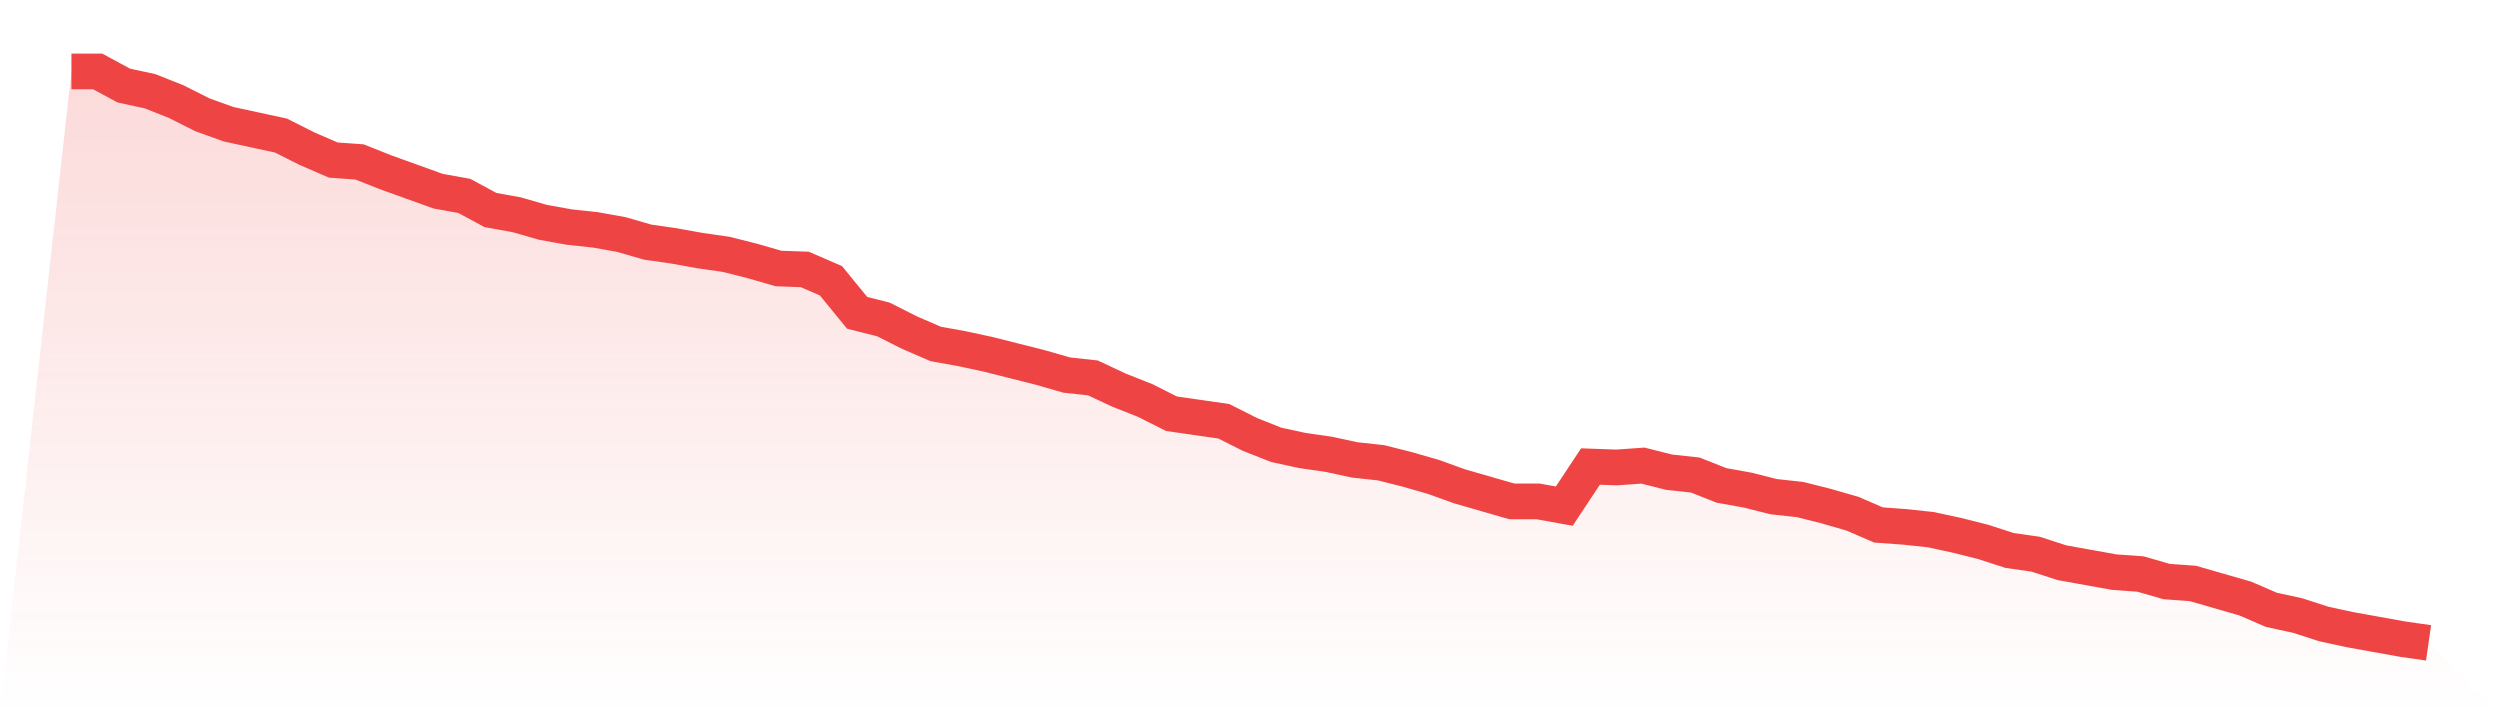 <svg viewBox="0 0 140 40" xmlns="http://www.w3.org/2000/svg">
<defs>
<linearGradient id="gradient" x1="0" x2="0" y1="0" y2="1">
<stop offset="0%" stop-color="#ef4444" stop-opacity="0.2"/>
<stop offset="100%" stop-color="#ef4444" stop-opacity="0"/>
</linearGradient>
</defs>
<path d="M4,4 L4,4 L5.467,4 L6.933,4.792 L8.4,5.109 L9.867,5.69 L11.333,6.429 L12.8,6.957 L14.267,7.274 L15.733,7.591 L17.2,8.33 L18.667,8.964 L20.133,9.069 L21.6,9.65 L23.067,10.178 L24.533,10.706 L26,10.97 L27.467,11.762 L28.933,12.026 L30.4,12.449 L31.867,12.713 L33.333,12.871 L34.8,13.135 L36.267,13.558 L37.733,13.769 L39.2,14.033 L40.667,14.244 L42.133,14.614 L43.6,15.036 L45.067,15.089 L46.533,15.723 L48,17.518 L49.467,17.888 L50.933,18.627 L52.4,19.261 L53.867,19.525 L55.333,19.842 L56.8,20.211 L58.267,20.581 L59.733,21.003 L61.2,21.162 L62.667,21.848 L64.133,22.429 L65.6,23.168 L67.067,23.38 L68.533,23.591 L70,24.33 L71.467,24.911 L72.933,25.228 L74.4,25.439 L75.867,25.756 L77.333,25.914 L78.8,26.284 L80.267,26.706 L81.733,27.234 L83.2,27.657 L84.667,28.079 L86.133,28.079 L87.6,28.343 L89.067,26.125 L90.533,26.178 L92,26.073 L93.467,26.442 L94.933,26.601 L96.4,27.182 L97.867,27.446 L99.333,27.815 L100.8,27.974 L102.267,28.343 L103.733,28.766 L105.2,29.399 L106.667,29.505 L108.133,29.663 L109.6,29.98 L111.067,30.35 L112.533,30.825 L114,31.036 L115.467,31.512 L116.933,31.776 L118.4,32.04 L119.867,32.145 L121.333,32.568 L122.8,32.673 L124.267,33.096 L125.733,33.518 L127.2,34.152 L128.667,34.469 L130.133,34.944 L131.6,35.261 L133.067,35.525 L134.533,35.789 L136,36 L140,40 L0,40 z" fill="url(#gradient)"/>
<path d="M4,4 L4,4 L5.467,4 L6.933,4.792 L8.4,5.109 L9.867,5.69 L11.333,6.429 L12.8,6.957 L14.267,7.274 L15.733,7.591 L17.2,8.33 L18.667,8.964 L20.133,9.069 L21.6,9.65 L23.067,10.178 L24.533,10.706 L26,10.97 L27.467,11.762 L28.933,12.026 L30.4,12.449 L31.867,12.713 L33.333,12.871 L34.8,13.135 L36.267,13.558 L37.733,13.769 L39.2,14.033 L40.667,14.244 L42.133,14.614 L43.6,15.036 L45.067,15.089 L46.533,15.723 L48,17.518 L49.467,17.888 L50.933,18.627 L52.4,19.261 L53.867,19.525 L55.333,19.842 L56.8,20.211 L58.267,20.581 L59.733,21.003 L61.2,21.162 L62.667,21.848 L64.133,22.429 L65.6,23.168 L67.067,23.38 L68.533,23.591 L70,24.33 L71.467,24.911 L72.933,25.228 L74.4,25.439 L75.867,25.756 L77.333,25.914 L78.8,26.284 L80.267,26.706 L81.733,27.234 L83.2,27.657 L84.667,28.079 L86.133,28.079 L87.6,28.343 L89.067,26.125 L90.533,26.178 L92,26.073 L93.467,26.442 L94.933,26.601 L96.4,27.182 L97.867,27.446 L99.333,27.815 L100.8,27.974 L102.267,28.343 L103.733,28.766 L105.2,29.399 L106.667,29.505 L108.133,29.663 L109.6,29.98 L111.067,30.35 L112.533,30.825 L114,31.036 L115.467,31.512 L116.933,31.776 L118.4,32.04 L119.867,32.145 L121.333,32.568 L122.8,32.673 L124.267,33.096 L125.733,33.518 L127.2,34.152 L128.667,34.469 L130.133,34.944 L131.6,35.261 L133.067,35.525 L134.533,35.789 L136,36" fill="none" stroke="#ef4444" stroke-width="2"/>
</svg>